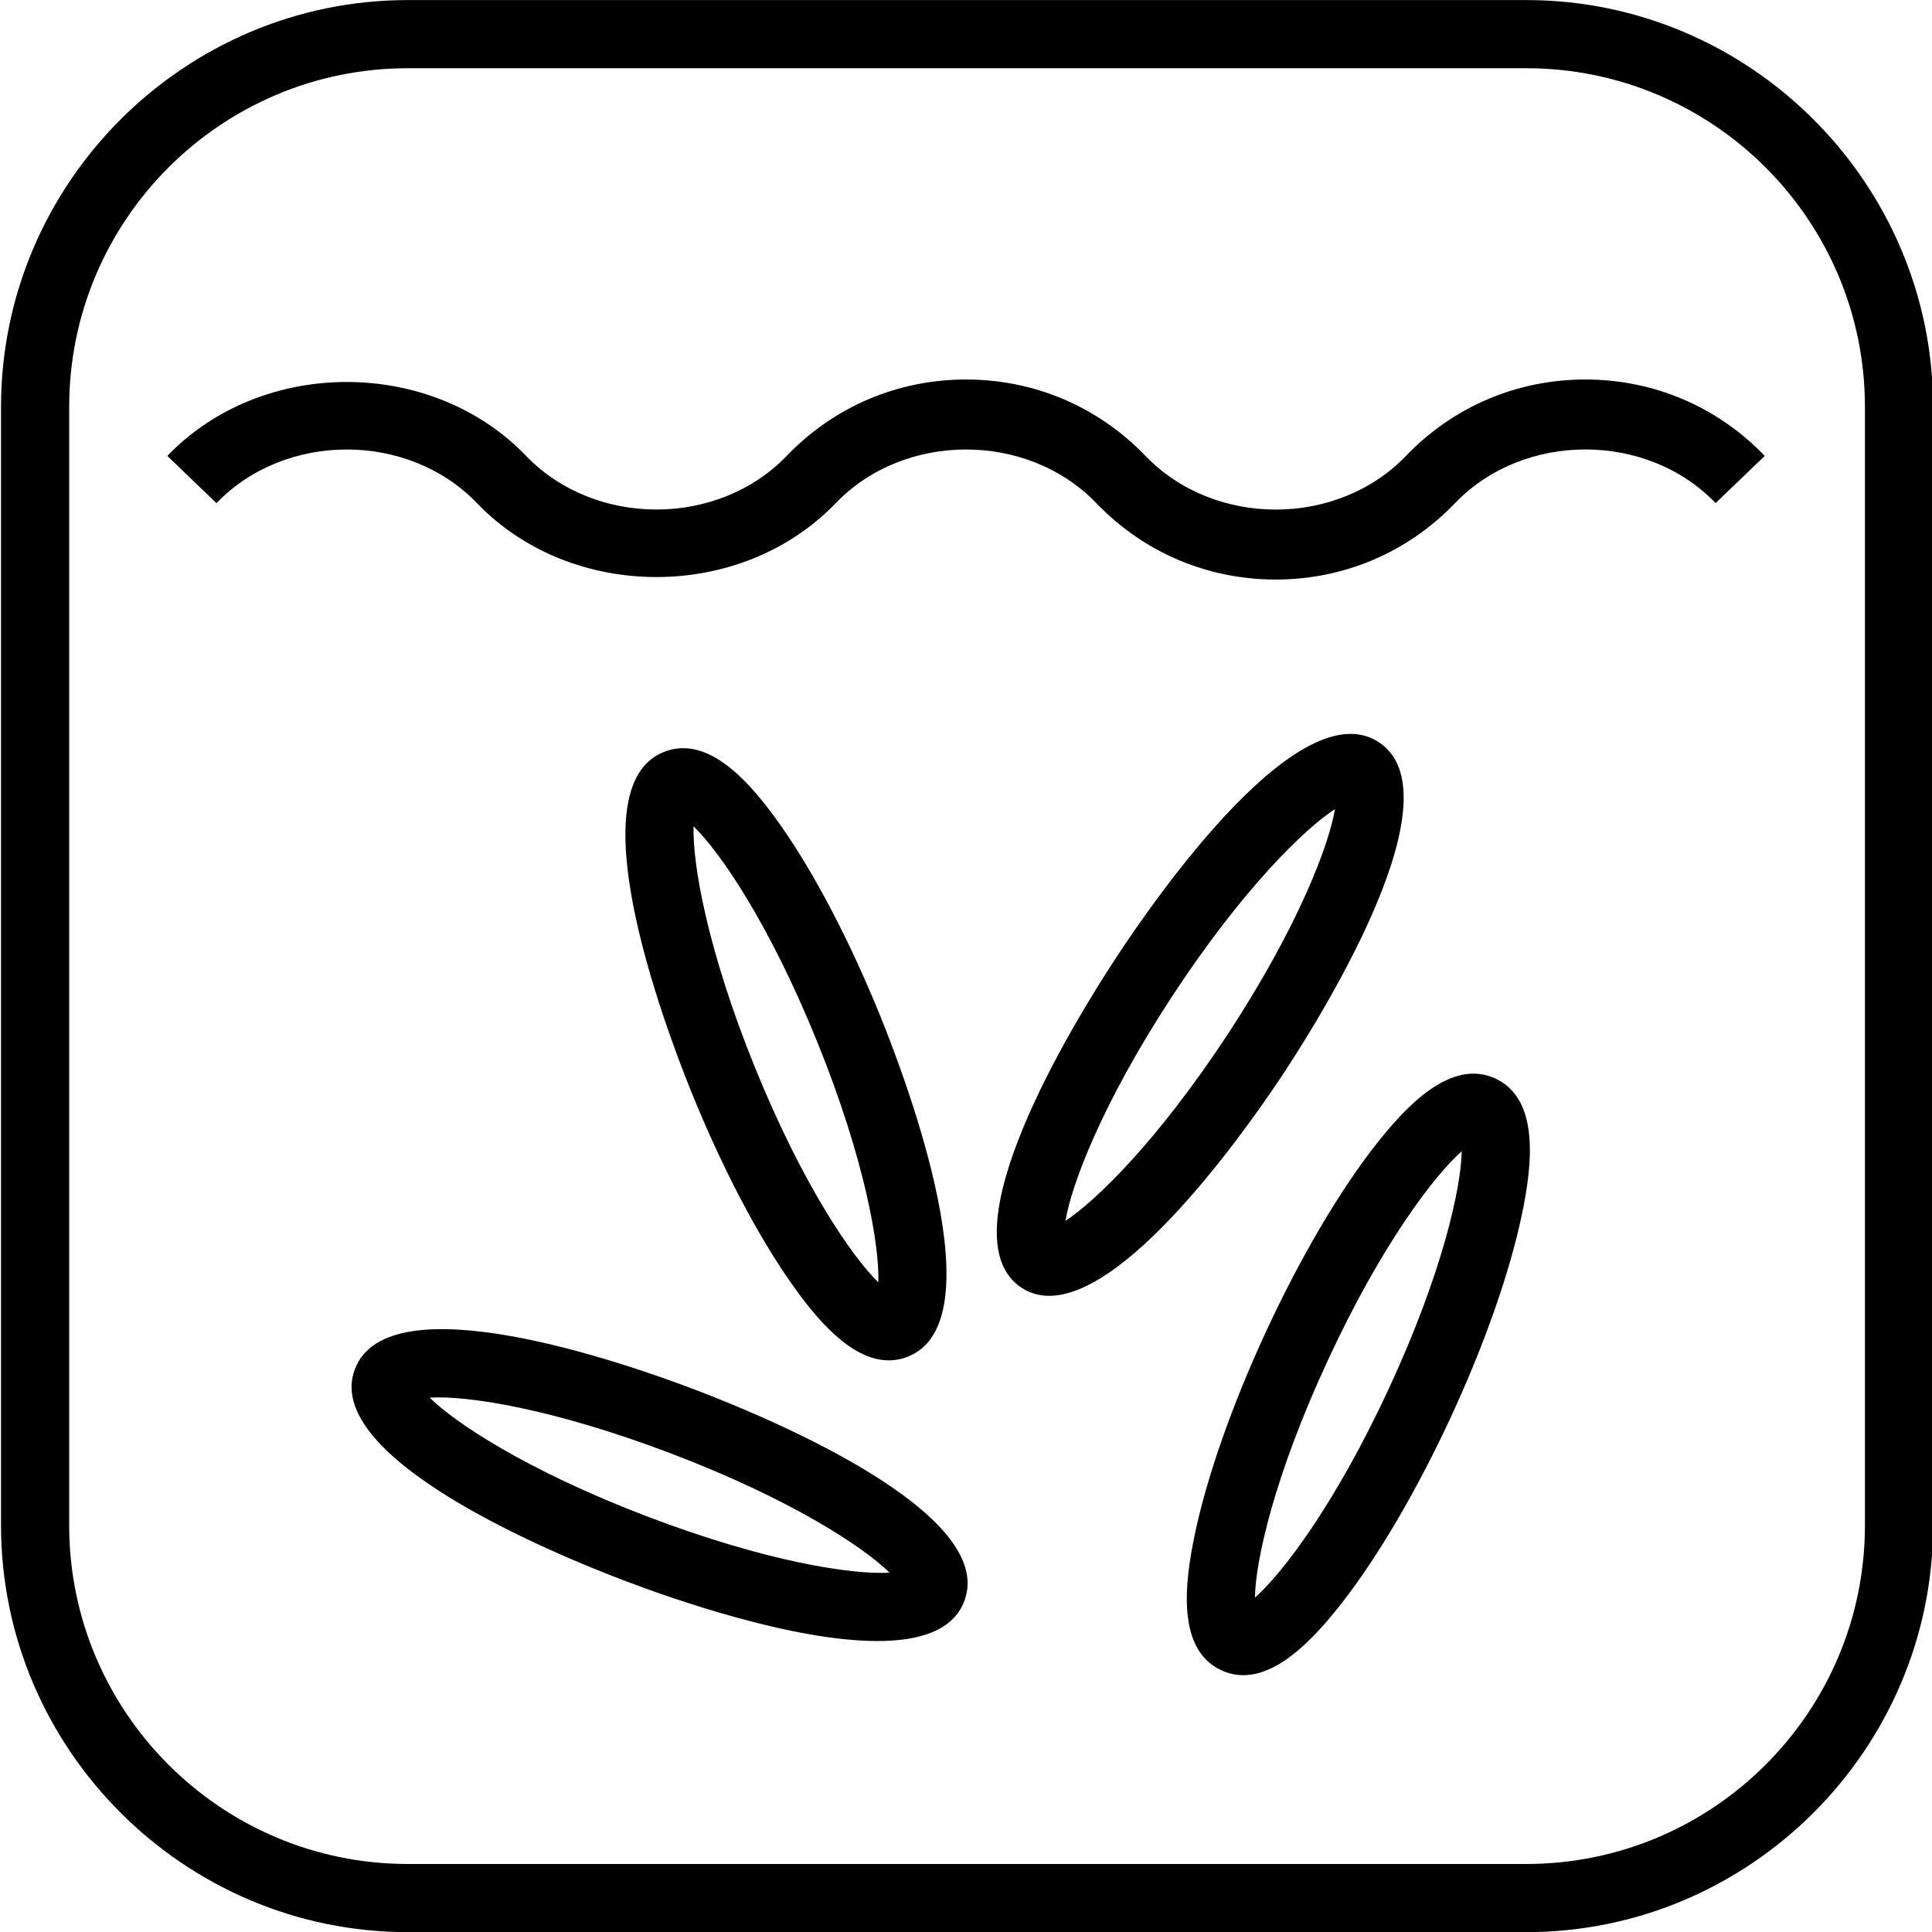 <?xml version="1.0" encoding="utf-8"?>
<!-- Generator: Adobe Illustrator 26.0.1, SVG Export Plug-In . SVG Version: 6.00 Build 0)  -->
<svg version="1.1" id="Vrstva_1" xmlns="http://www.w3.org/2000/svg" xmlns:xlink="http://www.w3.org/1999/xlink" x="0px" y="0px"
	 viewBox="0 0 28.346 28.346" style="enable-background:new 0 0 28.346 28.346;" xml:space="preserve">
<path d="M22.394,1.001c2.739,0,4.968,2.228,4.968,4.968V22.38c0,2.739-2.228,4.968-4.968,4.968H5.983
	c-2.739,0-4.968-2.228-4.968-4.968V5.969c0-2.739,2.228-4.968,4.968-4.968H22.394 M22.394,0.001H5.983
	c-3.282,0-5.968,2.685-5.968,5.968V22.38c0,3.282,2.685,5.968,5.968,5.968h16.411c3.282,0,5.968-2.685,5.968-5.968V5.969
	C28.362,2.687,25.677,0.001,22.394,0.001L22.394,0.001z"/>
<path d="M13.04,19.959c-0.562,0-1.075-0.626-1.431-1.132c-0.499-0.71-1.018-1.703-1.462-2.798c-0.421-1.04-1.697-4.474-0.413-4.994
	c0.671-0.274,1.303,0.483,1.719,1.074c0.499,0.709,1.018,1.703,1.462,2.797c0.421,1.04,1.697,4.472,0.414,4.995
	C13.232,19.941,13.135,19.959,13.04,19.959z M10.176,12.124c-0.017,0.535,0.194,1.792,0.898,3.531
	c0.705,1.738,1.429,2.787,1.813,3.159c0.017-0.534-0.193-1.792-0.898-3.531C11.284,13.544,10.56,12.496,10.176,12.124z"/>
<path d="M12.871,24.077c-1.249,0-3.024-0.624-3.725-0.892c-1.049-0.398-4.432-1.802-3.939-3.098
	c0.493-1.297,3.953-0.094,5.002,0.307c1.049,0.398,4.432,1.802,3.939,3.098C13.984,23.923,13.493,24.077,12.871,24.077z
	 M6.304,20.506c0.38,0.376,1.445,1.078,3.198,1.746c1.753,0.667,3.009,0.854,3.549,0.822c-0.38-0.376-1.445-1.078-3.198-1.746
	C8.1,20.661,6.843,20.472,6.304,20.506z"/>
<path d="M15.394,19.012c-0.145,0-0.28-0.036-0.404-0.117c-1.159-0.761,0.756-3.883,1.37-4.821c0.615-0.939,2.711-3.943,3.869-3.185
	c1.159,0.76-0.756,3.881-1.371,4.82C18.466,16.308,16.628,19.012,15.394,19.012z M19.586,11.871c-0.449,0.291-1.362,1.18-2.391,2.75
	c-1.026,1.568-1.476,2.762-1.562,3.29c0.448-0.292,1.361-1.182,2.389-2.75l0,0C19.049,13.591,19.499,12.398,19.586,11.871z"/>
<path d="M18.241,24.578c-0.107,0-0.215-0.022-0.323-0.073c-0.657-0.304-0.537-1.28-0.389-1.988c0.178-0.85,0.549-1.907,1.045-2.979
	c0.497-1.071,1.063-2.039,1.597-2.724c0.445-0.571,1.113-1.294,1.769-0.99c0.658,0.305,0.538,1.282,0.39,1.99
	c-0.177,0.85-0.548,1.907-1.044,2.979l0,0c-0.497,1.072-1.064,2.039-1.597,2.724C19.316,23.993,18.789,24.578,18.241,24.578z
	 M21.446,16.891c-0.401,0.354-1.176,1.366-1.964,3.067c-0.79,1.702-1.062,2.948-1.07,3.482c0.401-0.353,1.176-1.365,1.965-3.067
	S21.437,17.425,21.446,16.891z"/>
<path d="M18.717,8.503c-1.002,0-1.937-0.398-2.632-1.121c-1.01-1.05-2.815-1.049-3.823,0c-1.391,1.447-3.875,1.445-5.264,0
	c-1.009-1.05-2.813-1.049-3.822,0L2.455,6.689c1.389-1.446,3.875-1.446,5.264,0c1.01,1.049,2.813,1.049,3.823,0
	c0.694-0.723,1.629-1.121,2.632-1.121c1.002,0,1.937,0.398,2.632,1.121c1.01,1.05,2.812,1.05,3.822,0
	c0.694-0.723,1.629-1.121,2.632-1.121s1.938,0.398,2.632,1.121l-0.721,0.692c-1.008-1.049-2.814-1.049-3.822,0
	C20.654,8.105,19.719,8.503,18.717,8.503z"/>
</svg>
